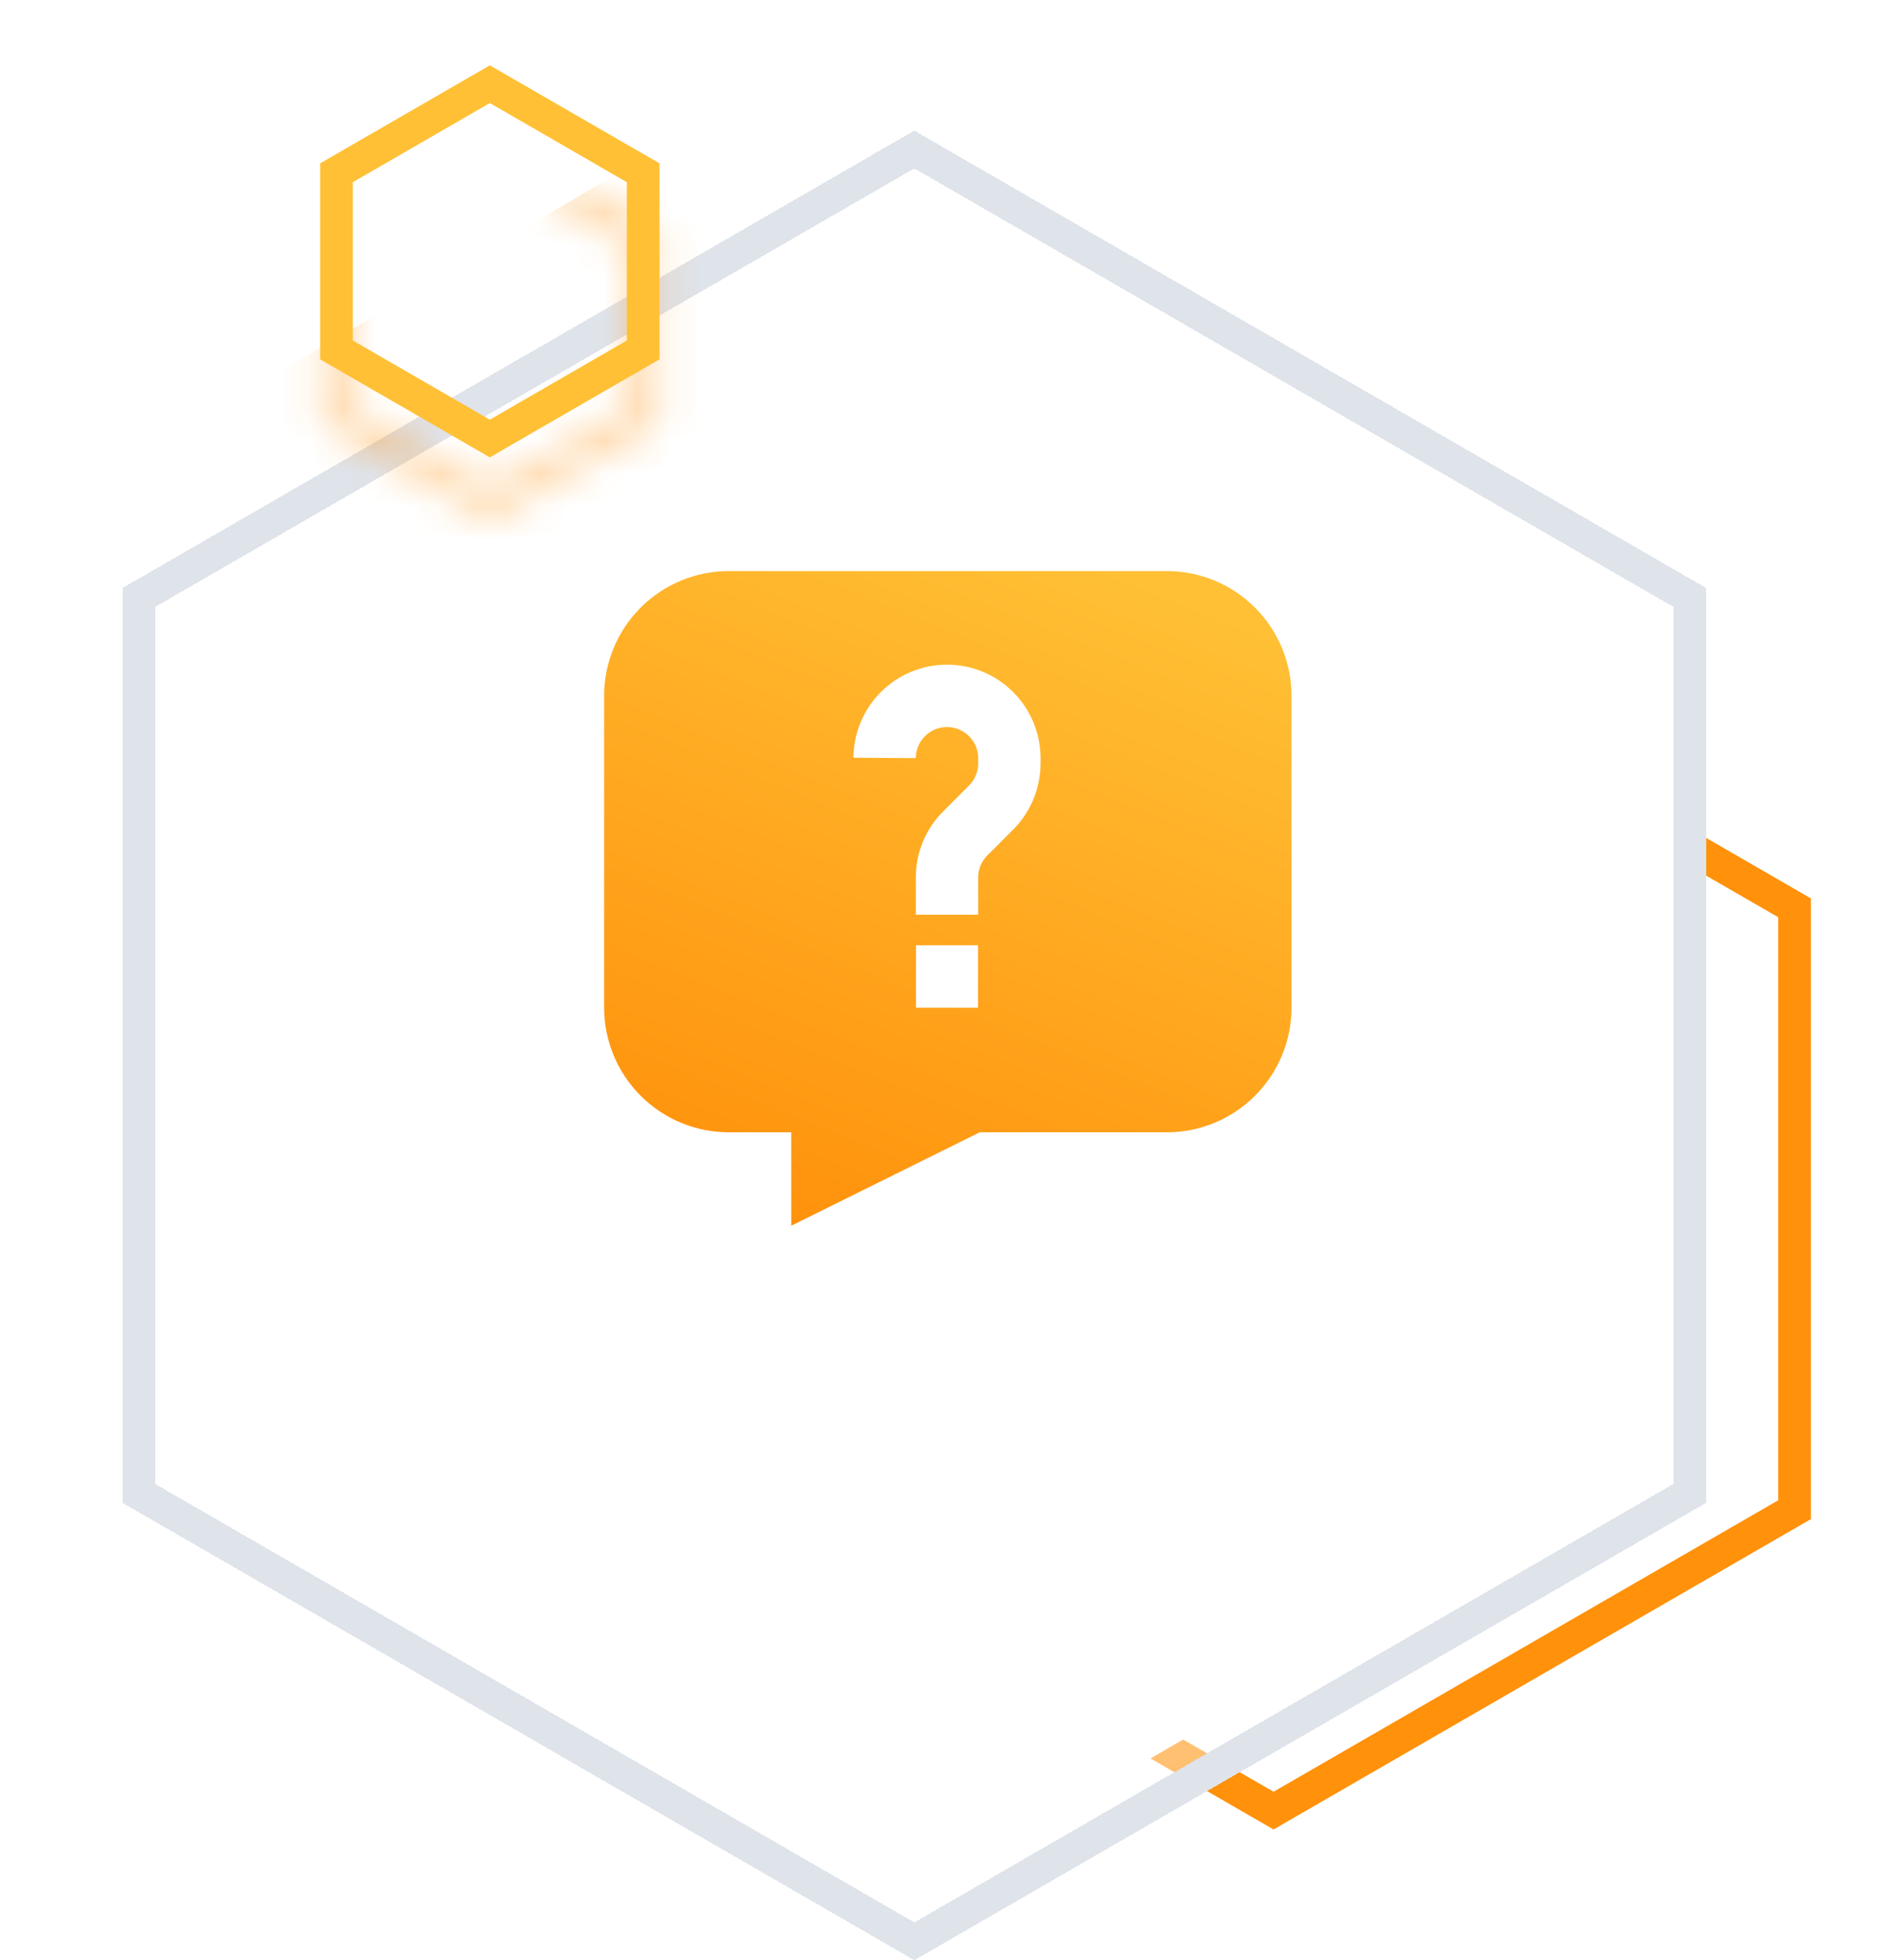 <svg width="58" height="60" viewBox="0 0 58 60" fill="none" xmlns="http://www.w3.org/2000/svg">
<g clip-path="url(#clip0_5073_38902)">
<g filter="url(#filter0_d_5073_38902)">
<path fill-rule="evenodd" clip-rule="evenodd" d="M35.232 51.825L39 54L55.455 44.5V25.5L52.249 23.649V24.804L54.455 26.077V43.923L39 52.845L36.232 51.247L35.232 51.825Z" fill="#FF910B"/>
</g>
<g filter="url(#filter1_bd_5073_38902)">
<path d="M28 0L52.249 14V42L28 56L3.751 42V14L28 0Z" fill="url(#paint0_linear_5073_38902)" fill-opacity="0.72" shape-rendering="crispEdges"/>
<path d="M4.251 14.289L28 0.577L51.749 14.289V41.711L28 55.423L4.251 41.711V14.289Z" stroke="#DFE3EA" shape-rendering="crispEdges"/>
</g>
<mask id="mask0_5073_38902" style="mask-type:alpha" maskUnits="userSpaceOnUse" x="9" y="4" width="12" height="12">
<path opacity="0.32" d="M10.304 7.289L15 4.577L19.696 7.289V12.711L15 15.423L10.304 12.711V7.289Z" stroke="#FF910B"/>
</mask>
<g mask="url(#mask0_5073_38902)">
<path d="M22 3.5L7.5 12L6 16.5L12 21.5L20.5 17L27.5 11L22 3.5Z" fill="#FF910B"/>
</g>
<path d="M10.304 5.289L15 2.577L19.696 5.289V10.711L15 13.423L10.304 10.711V5.289Z" stroke="#FFC035"/>
<path d="M18.5 21.3V30.84C18.5 31.853 18.902 32.825 19.619 33.541C20.335 34.258 21.307 34.66 22.32 34.66H24.23V37.52L30 34.66H35.73C36.743 34.66 37.715 34.258 38.431 33.541C39.148 32.825 39.55 31.853 39.55 30.84V21.3C39.55 20.287 39.148 19.315 38.431 18.599C37.715 17.882 36.743 17.48 35.73 17.48H22.32C21.307 17.48 20.335 17.882 19.619 18.599C18.902 19.315 18.5 20.287 18.5 21.3Z" fill="url(#paint1_linear_5073_38902)"/>
<path d="M29 28V26.86C28.999 26.609 29.049 26.361 29.145 26.129C29.241 25.897 29.382 25.687 29.56 25.51L30.35 24.72C30.707 24.361 30.908 23.876 30.91 23.37V23.2C30.907 22.695 30.705 22.212 30.347 21.856C29.989 21.5 29.505 21.3 29 21.3C28.495 21.3 28.011 21.5 27.653 21.856C27.295 22.212 27.093 22.695 27.09 23.2" stroke="white" stroke-width="1.91" stroke-miterlimit="10"/>
<path d="M28.05 29.89H29.95" stroke="white" stroke-width="1.91" stroke-miterlimit="10"/>
</g>
<defs>
<filter id="filter0_d_5073_38902" x="31.232" y="21.649" width="28.223" height="38.351" filterUnits="userSpaceOnUse" color-interpolation-filters="sRGB">
<feFlood flood-opacity="0" result="BackgroundImageFix"/>
<feColorMatrix in="SourceAlpha" type="matrix" values="0 0 0 0 0 0 0 0 0 0 0 0 0 0 0 0 0 0 127 0" result="hardAlpha"/>
<feOffset dy="2"/>
<feGaussianBlur stdDeviation="2"/>
<feComposite in2="hardAlpha" operator="out"/>
<feColorMatrix type="matrix" values="0 0 0 0 0.118 0 0 0 0 0.161 0 0 0 0 0.227 0 0 0 0.12 0"/>
<feBlend mode="normal" in2="BackgroundImageFix" result="effect1_dropShadow_5073_38902"/>
<feBlend mode="normal" in="SourceGraphic" in2="effect1_dropShadow_5073_38902" result="shape"/>
</filter>
<filter id="filter1_bd_5073_38902" x="-16.249" y="-20" width="88.498" height="96" filterUnits="userSpaceOnUse" color-interpolation-filters="sRGB">
<feFlood flood-opacity="0" result="BackgroundImageFix"/>
<feGaussianBlur in="BackgroundImageFix" stdDeviation="10"/>
<feComposite in2="SourceAlpha" operator="in" result="effect1_backgroundBlur_5073_38902"/>
<feColorMatrix in="SourceAlpha" type="matrix" values="0 0 0 0 0 0 0 0 0 0 0 0 0 0 0 0 0 0 127 0" result="hardAlpha"/>
<feOffset dy="4"/>
<feGaussianBlur stdDeviation="2"/>
<feComposite in2="hardAlpha" operator="out"/>
<feColorMatrix type="matrix" values="0 0 0 0 1 0 0 0 0 0.569 0 0 0 0 0.043 0 0 0 0.12 0"/>
<feBlend mode="normal" in2="effect1_backgroundBlur_5073_38902" result="effect2_dropShadow_5073_38902"/>
<feBlend mode="normal" in="SourceGraphic" in2="effect2_dropShadow_5073_38902" result="shape"/>
</filter>
<linearGradient id="paint0_linear_5073_38902" x1="28" y1="0" x2="28" y2="56" gradientUnits="userSpaceOnUse">
<stop stop-color="white" stop-opacity="0.8"/>
<stop offset="1" stop-color="white" stop-opacity="0.56"/>
</linearGradient>
<linearGradient id="paint1_linear_5073_38902" x1="33" y1="17" x2="24.5" y2="38" gradientUnits="userSpaceOnUse">
<stop stop-color="#FFC035"/>
<stop offset="1" stop-color="#FF910B"/>
</linearGradient>
<clipPath id="clip0_5073_38902">
<rect width="58" height="60" fill="white"/>
</clipPath>
</defs>
</svg>

